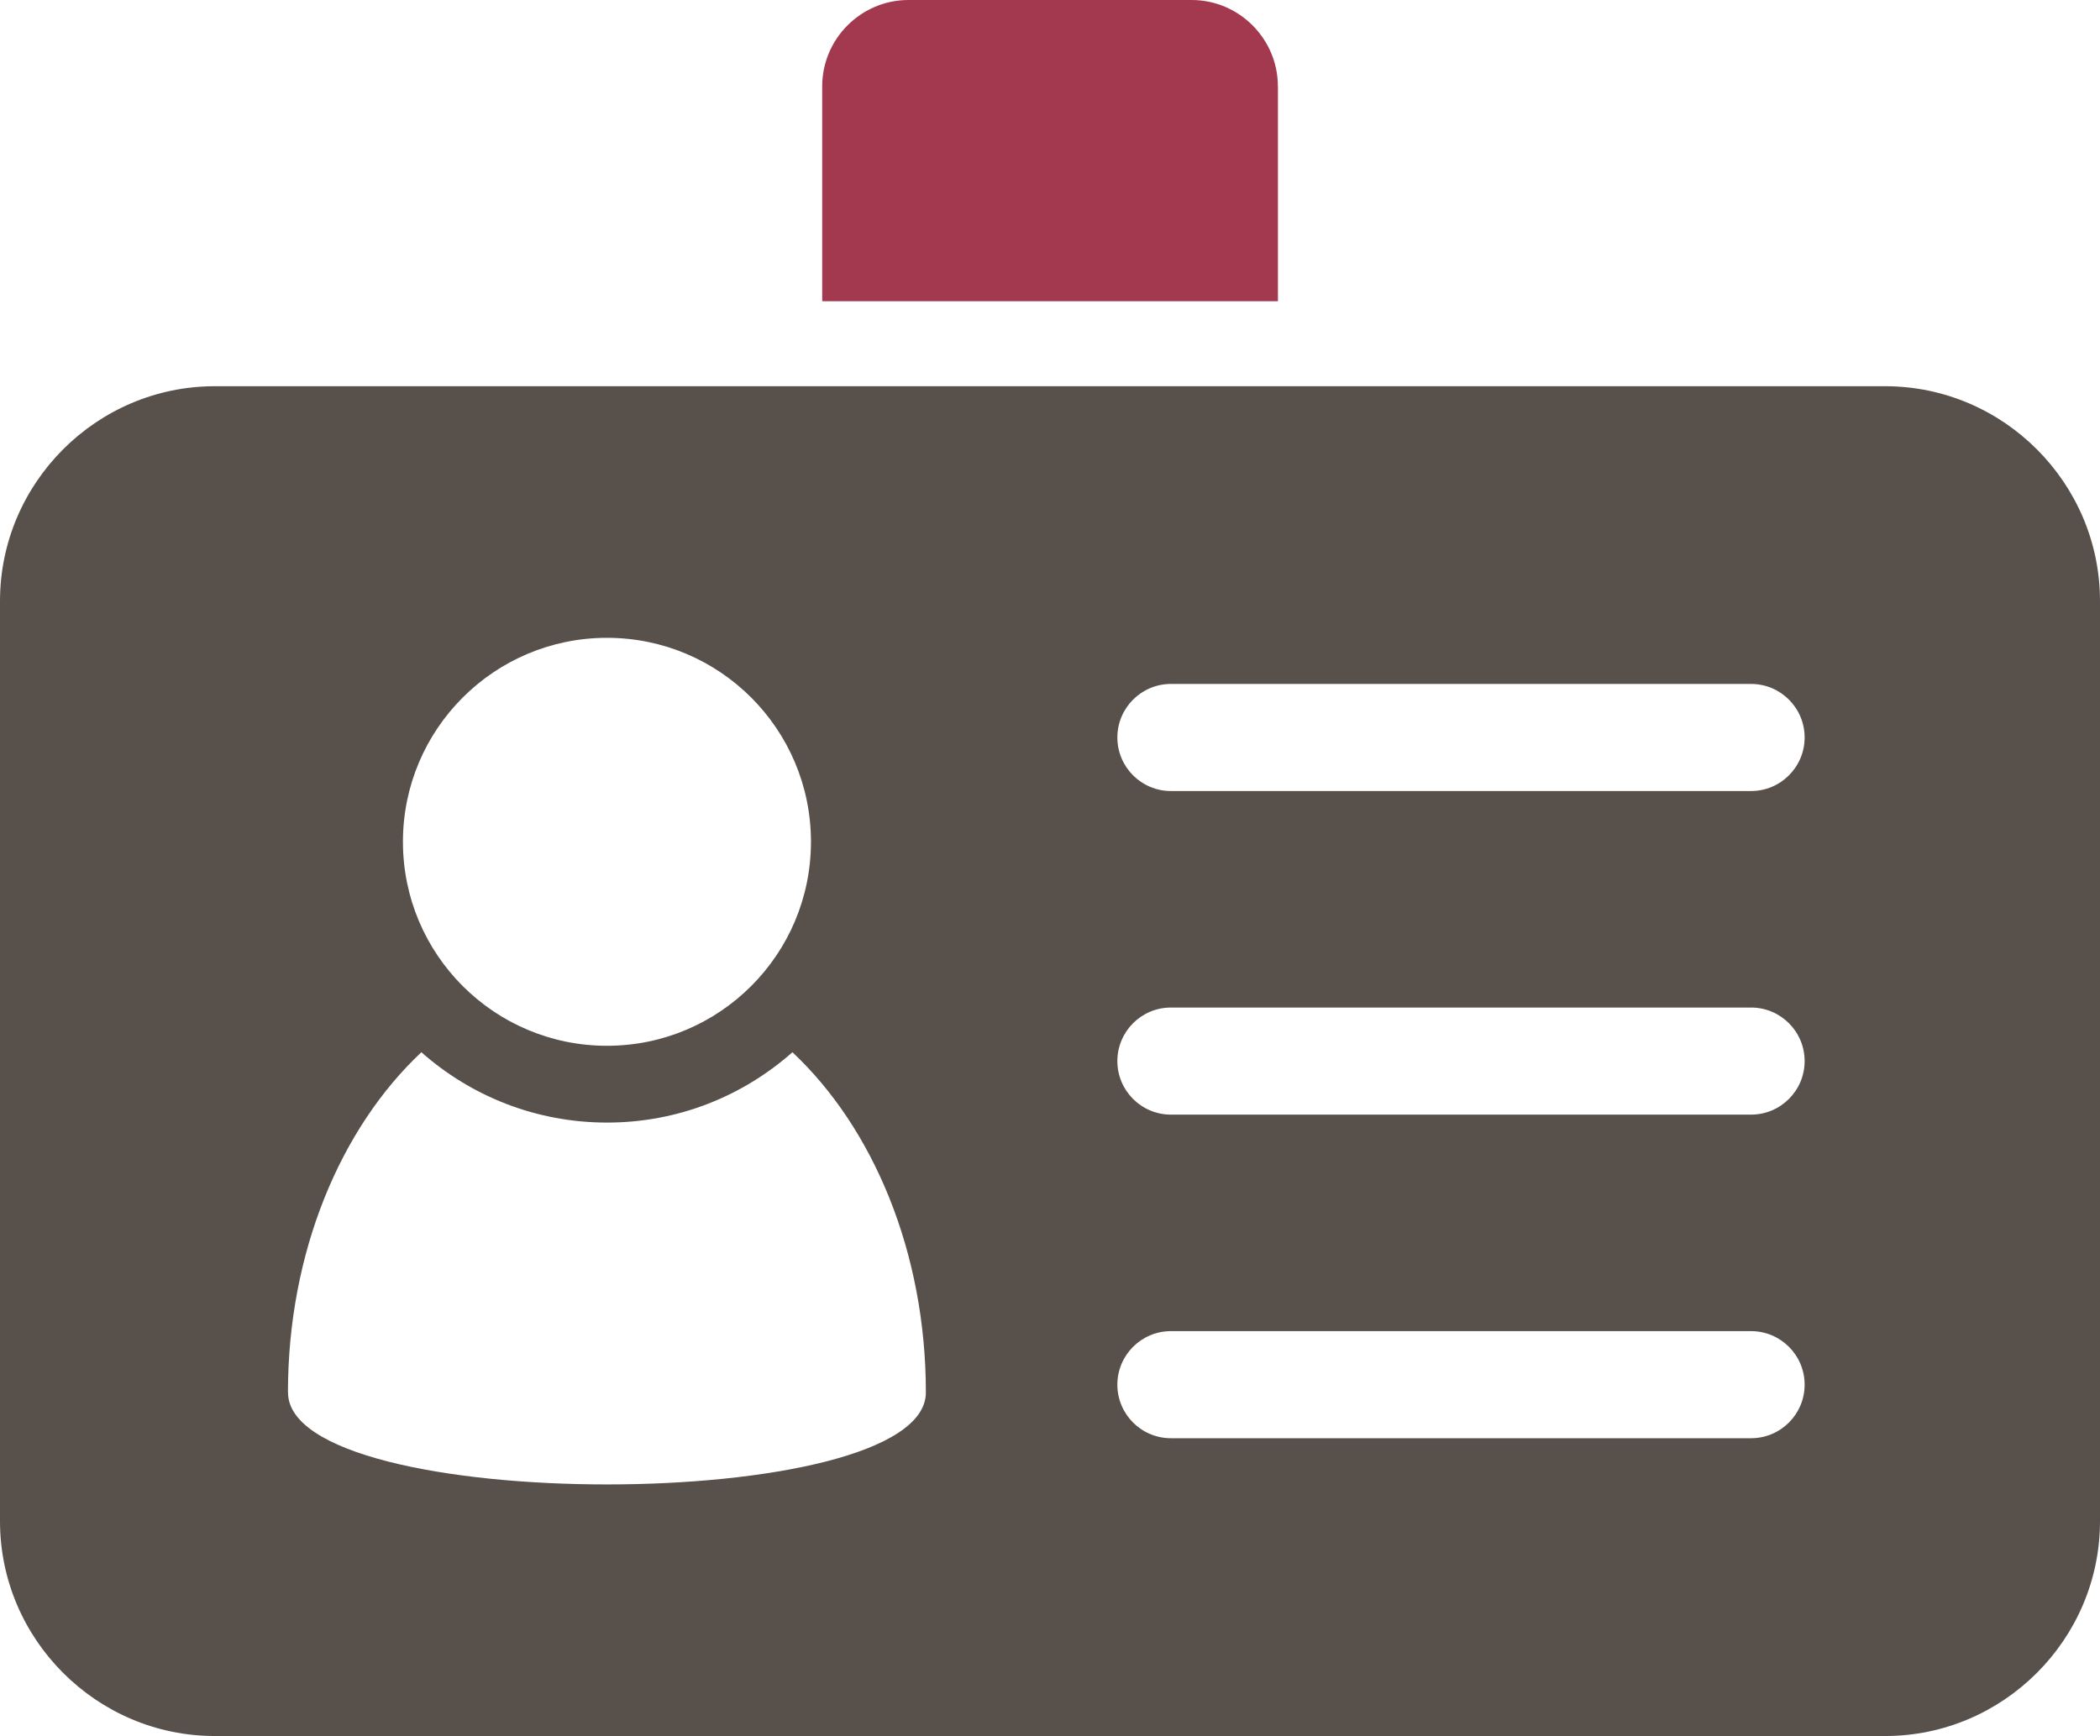 <?xml version="1.0" encoding="UTF-8"?><svg id="_レイヤー_2" xmlns="http://www.w3.org/2000/svg" width="279.98" height="231.49" viewBox="0 0 279.98 231.49"><defs><style>.cls-1{fill:#58504b;}.cls-2{fill:#a3394e;}</style></defs><g id="_編集モード"><g><path class="cls-2" d="m170.37,11.5c0-6.33-5.18-11.5-11.5-11.5h-37.75c-6.33,0-11.5,5.18-11.5,11.5v28.67h60.76V11.5Z"/><path class="cls-1" d="m251.33,51.5H28.65c-15.76,0-28.65,12.89-28.65,28.65v122.69c0,15.76,12.89,28.65,28.65,28.65h222.68c15.76,0,28.65-12.89,28.65-28.65v-122.69c0-15.76-12.89-28.65-28.65-28.65Zm-170.41,33.55c15.02,0,27.2,12.17,27.2,27.2s-12.18,27.2-27.2,27.2-27.2-12.18-27.2-27.2,12.18-27.2,27.2-27.2Zm-42.53,100.63c0-18.71,7.02-35.27,17.79-45.37,6.61,5.85,15.28,9.38,24.76,9.38s18.09-3.53,24.71-9.38c10.76,10.1,17.79,26.66,17.79,45.37,0,16.35-85.04,16.35-85.04,0Zm195.07,6.1h-77.35c-3.94,0-7.14-3.2-7.14-7.14s3.2-7.14,7.14-7.14h77.35c3.94,0,7.14,3.2,7.14,7.14s-3.2,7.14-7.14,7.14Zm0-43.15h-77.35c-3.94,0-7.14-3.2-7.14-7.14s3.2-7.14,7.14-7.14h77.35c3.94,0,7.14,3.2,7.14,7.14s-3.2,7.14-7.14,7.14Zm0-43.15h-77.35c-3.94,0-7.14-3.2-7.14-7.14s3.2-7.14,7.14-7.14h77.35c3.94,0,7.14,3.2,7.14,7.14s-3.2,7.14-7.14,7.14Z"/></g></g></svg>